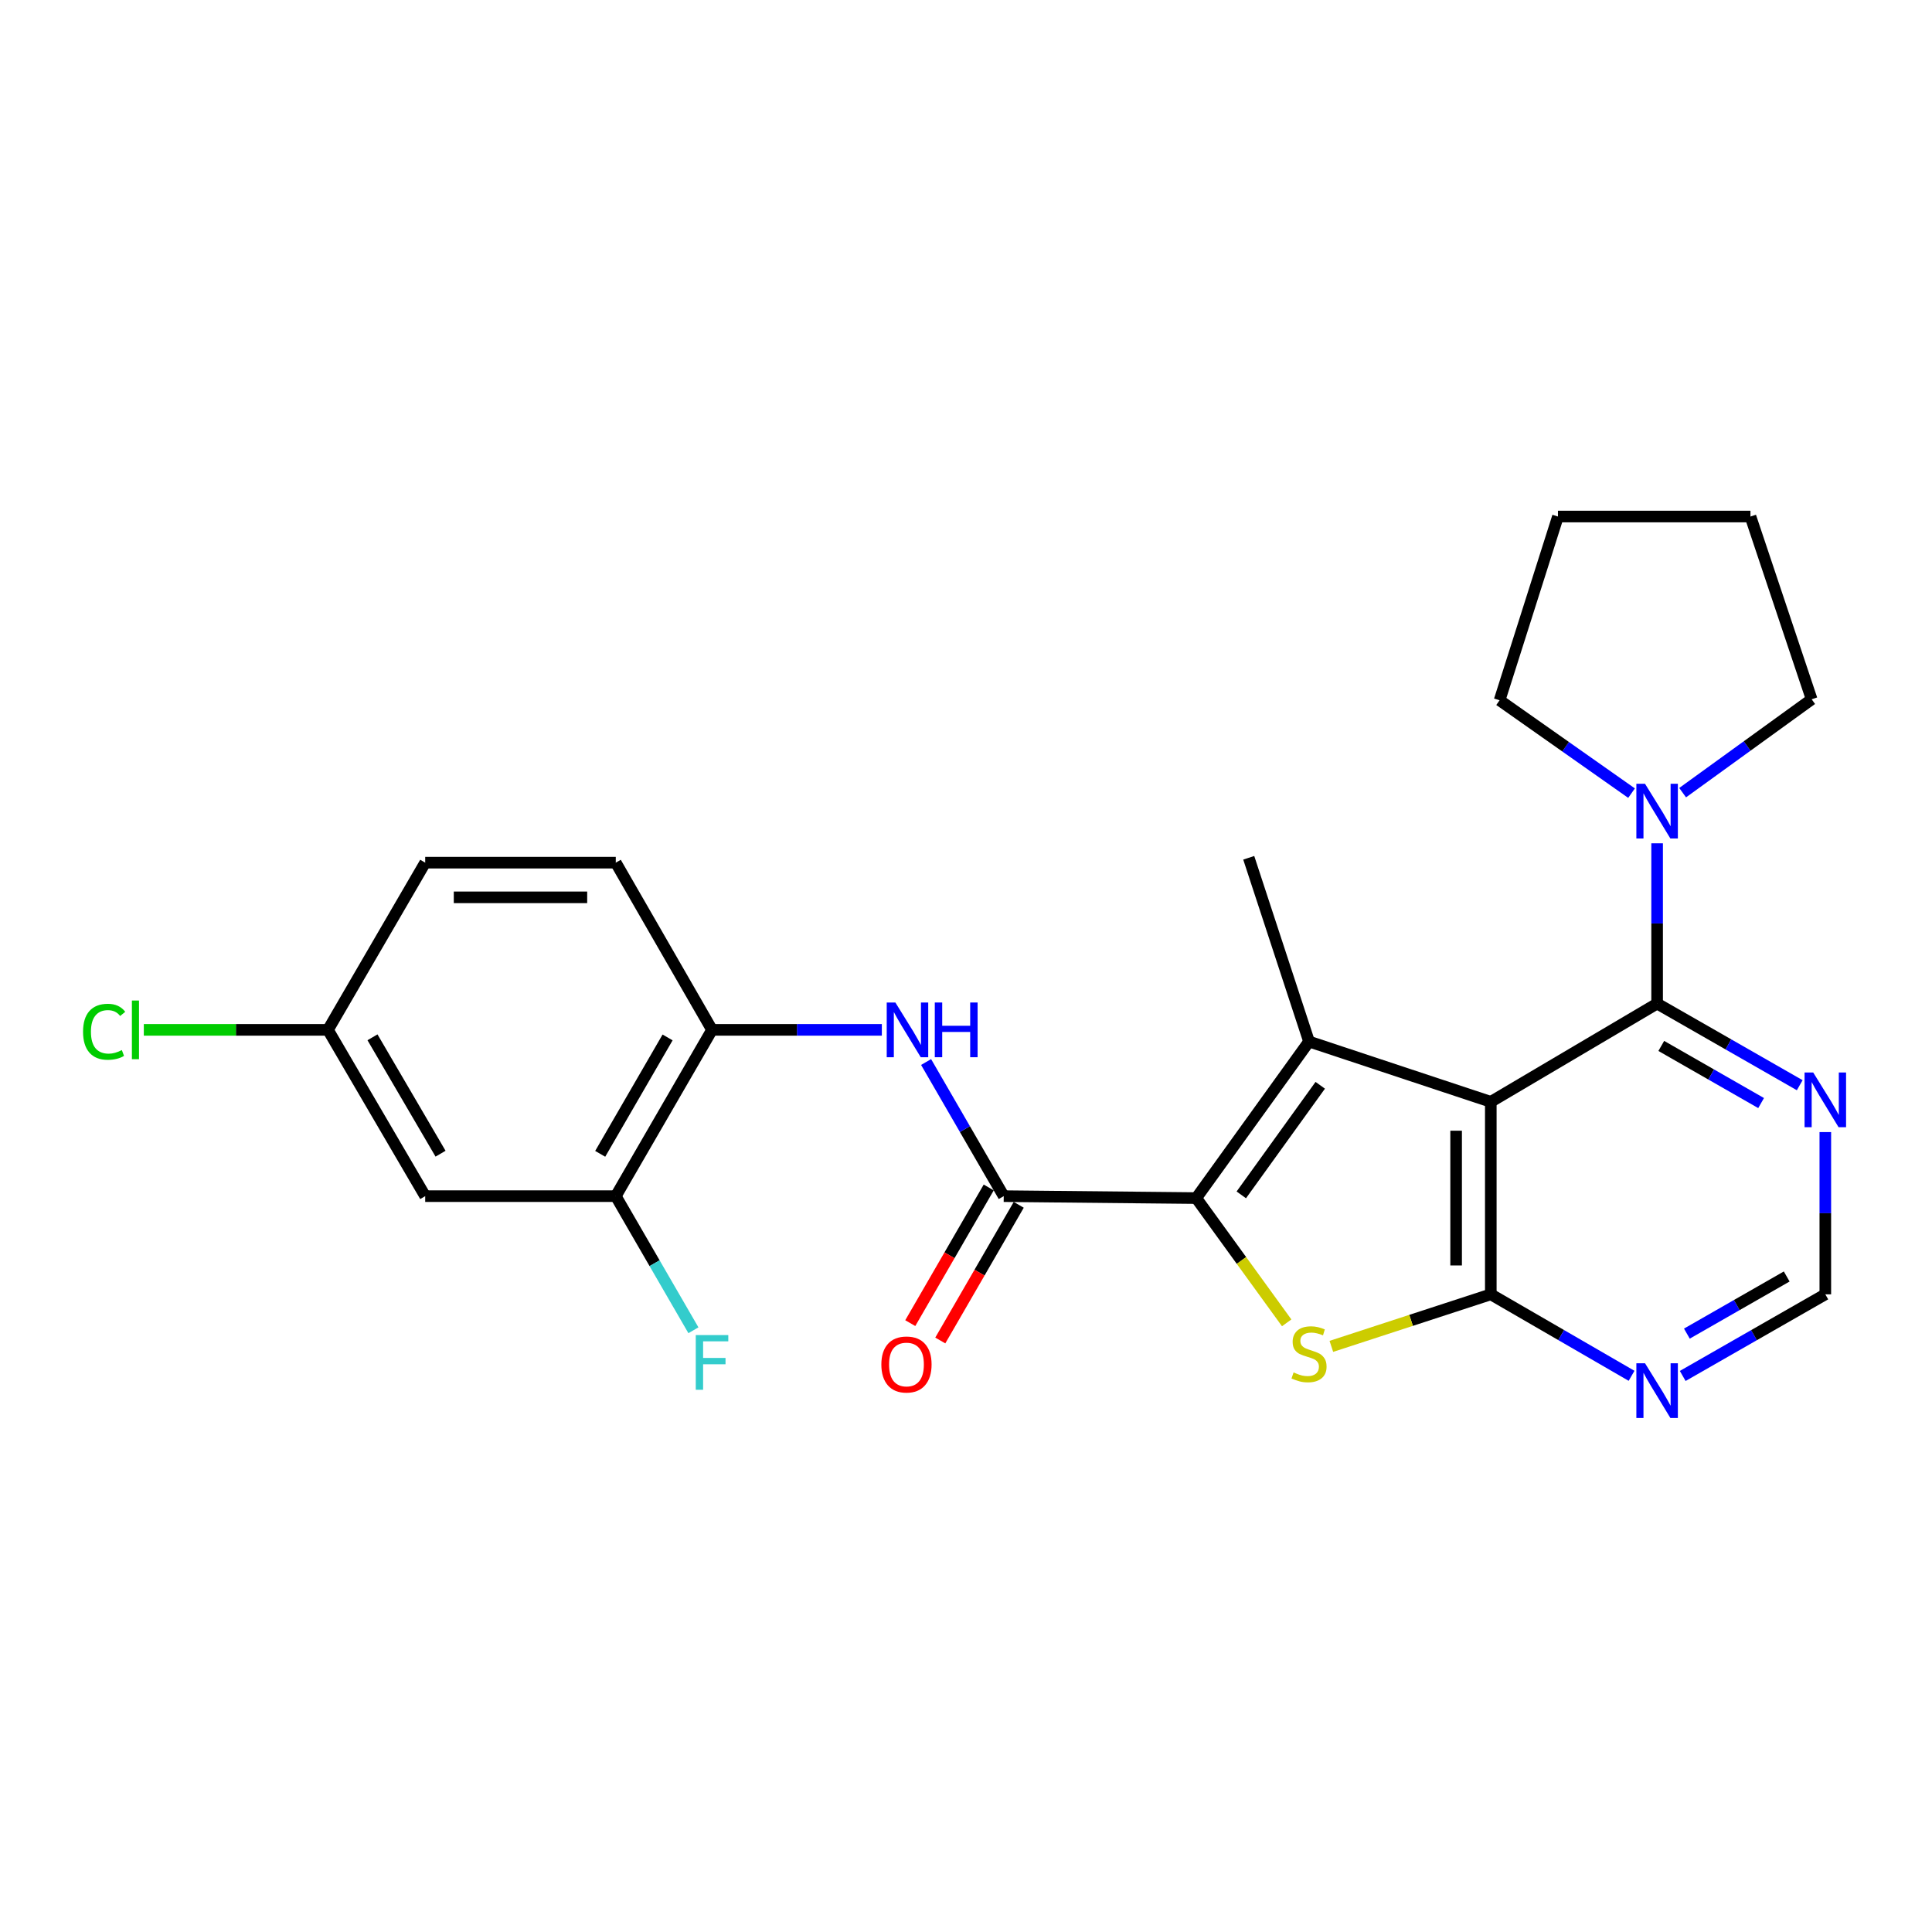 <?xml version='1.0' encoding='iso-8859-1'?>
<svg version='1.1' baseProfile='full'
              xmlns='http://www.w3.org/2000/svg'
                      xmlns:rdkit='http://www.rdkit.org/xml'
                      xmlns:xlink='http://www.w3.org/1999/xlink'
                  xml:space='preserve'
width='1000px' height='1000px' viewBox='0 0 1000 1000'>
<!-- END OF HEADER -->
<rect style='opacity:1.0;fill:#FFFFFF;stroke:none' width='1000' height='1000' x='0' y='0'> </rect>
<path class='bond-1' d='M 771.634,570.307 L 677.552,539.099' style='fill:none;fill-rule:evenodd;stroke:#000000;stroke-width:6px;stroke-linecap:butt;stroke-linejoin:miter;stroke-opacity:1' />
<path class='bond-2' d='M 771.634,570.307 L 771.634,669.943' style='fill:none;fill-rule:evenodd;stroke:#000000;stroke-width:6px;stroke-linecap:butt;stroke-linejoin:miter;stroke-opacity:1' />
<path class='bond-2' d='M 753.687,585.252 L 753.687,654.997' style='fill:none;fill-rule:evenodd;stroke:#000000;stroke-width:6px;stroke-linecap:butt;stroke-linejoin:miter;stroke-opacity:1' />
<path class='bond-4' d='M 771.634,570.307 L 857.72,519.457' style='fill:none;fill-rule:evenodd;stroke:#000000;stroke-width:6px;stroke-linecap:butt;stroke-linejoin:miter;stroke-opacity:1' />
<path class='bond-0' d='M 619.175,620.13 L 677.552,539.099' style='fill:none;fill-rule:evenodd;stroke:#000000;stroke-width:6px;stroke-linecap:butt;stroke-linejoin:miter;stroke-opacity:1' />
<path class='bond-0' d='M 642.493,618.466 L 683.357,561.745' style='fill:none;fill-rule:evenodd;stroke:#000000;stroke-width:6px;stroke-linecap:butt;stroke-linejoin:miter;stroke-opacity:1' />
<path class='bond-5' d='M 619.175,620.13 L 519.529,619.123' style='fill:none;fill-rule:evenodd;stroke:#000000;stroke-width:6px;stroke-linecap:butt;stroke-linejoin:miter;stroke-opacity:1' />
<path class='bond-25' d='M 619.175,620.13 L 642.58,652.414' style='fill:none;fill-rule:evenodd;stroke:#000000;stroke-width:6px;stroke-linecap:butt;stroke-linejoin:miter;stroke-opacity:1' />
<path class='bond-25' d='M 642.58,652.414 L 665.986,684.698' style='fill:none;fill-rule:evenodd;stroke:#CCCC00;stroke-width:6px;stroke-linecap:butt;stroke-linejoin:miter;stroke-opacity:1' />
<path class='bond-17' d='M 677.552,539.099 L 646.344,443.991' style='fill:none;fill-rule:evenodd;stroke:#000000;stroke-width:6px;stroke-linecap:butt;stroke-linejoin:miter;stroke-opacity:1' />
<path class='bond-3' d='M 771.634,669.943 L 730.37,683.412' style='fill:none;fill-rule:evenodd;stroke:#000000;stroke-width:6px;stroke-linecap:butt;stroke-linejoin:miter;stroke-opacity:1' />
<path class='bond-3' d='M 730.37,683.412 L 689.106,696.88' style='fill:none;fill-rule:evenodd;stroke:#CCCC00;stroke-width:6px;stroke-linecap:butt;stroke-linejoin:miter;stroke-opacity:1' />
<path class='bond-8' d='M 771.634,669.943 L 808.064,691.031' style='fill:none;fill-rule:evenodd;stroke:#000000;stroke-width:6px;stroke-linecap:butt;stroke-linejoin:miter;stroke-opacity:1' />
<path class='bond-8' d='M 808.064,691.031 L 844.493,712.119' style='fill:none;fill-rule:evenodd;stroke:#0000FF;stroke-width:6px;stroke-linecap:butt;stroke-linejoin:miter;stroke-opacity:1' />
<path class='bond-7' d='M 857.72,519.457 L 857.72,477.975' style='fill:none;fill-rule:evenodd;stroke:#000000;stroke-width:6px;stroke-linecap:butt;stroke-linejoin:miter;stroke-opacity:1' />
<path class='bond-7' d='M 857.72,477.975 L 857.72,436.492' style='fill:none;fill-rule:evenodd;stroke:#0000FF;stroke-width:6px;stroke-linecap:butt;stroke-linejoin:miter;stroke-opacity:1' />
<path class='bond-9' d='M 857.72,519.457 L 894.627,540.582' style='fill:none;fill-rule:evenodd;stroke:#000000;stroke-width:6px;stroke-linecap:butt;stroke-linejoin:miter;stroke-opacity:1' />
<path class='bond-9' d='M 894.627,540.582 L 931.534,561.707' style='fill:none;fill-rule:evenodd;stroke:#0000FF;stroke-width:6px;stroke-linecap:butt;stroke-linejoin:miter;stroke-opacity:1' />
<path class='bond-9' d='M 859.877,541.371 L 885.712,556.158' style='fill:none;fill-rule:evenodd;stroke:#000000;stroke-width:6px;stroke-linecap:butt;stroke-linejoin:miter;stroke-opacity:1' />
<path class='bond-9' d='M 885.712,556.158 L 911.547,570.946' style='fill:none;fill-rule:evenodd;stroke:#0000FF;stroke-width:6px;stroke-linecap:butt;stroke-linejoin:miter;stroke-opacity:1' />
<path class='bond-6' d='M 519.529,619.123 L 499.436,584.413' style='fill:none;fill-rule:evenodd;stroke:#000000;stroke-width:6px;stroke-linecap:butt;stroke-linejoin:miter;stroke-opacity:1' />
<path class='bond-6' d='M 499.436,584.413 L 479.343,549.703' style='fill:none;fill-rule:evenodd;stroke:#0000FF;stroke-width:6px;stroke-linecap:butt;stroke-linejoin:miter;stroke-opacity:1' />
<path class='bond-14' d='M 511.761,614.631 L 491.458,649.74' style='fill:none;fill-rule:evenodd;stroke:#000000;stroke-width:6px;stroke-linecap:butt;stroke-linejoin:miter;stroke-opacity:1' />
<path class='bond-14' d='M 491.458,649.74 L 471.155,684.849' style='fill:none;fill-rule:evenodd;stroke:#FF0000;stroke-width:6px;stroke-linecap:butt;stroke-linejoin:miter;stroke-opacity:1' />
<path class='bond-14' d='M 527.297,623.615 L 506.994,658.724' style='fill:none;fill-rule:evenodd;stroke:#000000;stroke-width:6px;stroke-linecap:butt;stroke-linejoin:miter;stroke-opacity:1' />
<path class='bond-14' d='M 506.994,658.724 L 486.691,693.834' style='fill:none;fill-rule:evenodd;stroke:#FF0000;stroke-width:6px;stroke-linecap:butt;stroke-linejoin:miter;stroke-opacity:1' />
<path class='bond-10' d='M 456.438,533.057 L 412.492,533.057' style='fill:none;fill-rule:evenodd;stroke:#0000FF;stroke-width:6px;stroke-linecap:butt;stroke-linejoin:miter;stroke-opacity:1' />
<path class='bond-10' d='M 412.492,533.057 L 368.546,533.057' style='fill:none;fill-rule:evenodd;stroke:#000000;stroke-width:6px;stroke-linecap:butt;stroke-linejoin:miter;stroke-opacity:1' />
<path class='bond-21' d='M 844.487,410.529 L 810.339,386.495' style='fill:none;fill-rule:evenodd;stroke:#0000FF;stroke-width:6px;stroke-linecap:butt;stroke-linejoin:miter;stroke-opacity:1' />
<path class='bond-21' d='M 810.339,386.495 L 776.191,362.462' style='fill:none;fill-rule:evenodd;stroke:#000000;stroke-width:6px;stroke-linecap:butt;stroke-linejoin:miter;stroke-opacity:1' />
<path class='bond-22' d='M 870.928,410.283 L 904.321,386.118' style='fill:none;fill-rule:evenodd;stroke:#0000FF;stroke-width:6px;stroke-linecap:butt;stroke-linejoin:miter;stroke-opacity:1' />
<path class='bond-22' d='M 904.321,386.118 L 937.713,361.953' style='fill:none;fill-rule:evenodd;stroke:#000000;stroke-width:6px;stroke-linecap:butt;stroke-linejoin:miter;stroke-opacity:1' />
<path class='bond-26' d='M 870.968,712.193 L 907.875,691.068' style='fill:none;fill-rule:evenodd;stroke:#0000FF;stroke-width:6px;stroke-linecap:butt;stroke-linejoin:miter;stroke-opacity:1' />
<path class='bond-26' d='M 907.875,691.068 L 944.782,669.943' style='fill:none;fill-rule:evenodd;stroke:#000000;stroke-width:6px;stroke-linecap:butt;stroke-linejoin:miter;stroke-opacity:1' />
<path class='bond-26' d='M 873.124,690.279 L 898.96,675.492' style='fill:none;fill-rule:evenodd;stroke:#0000FF;stroke-width:6px;stroke-linecap:butt;stroke-linejoin:miter;stroke-opacity:1' />
<path class='bond-26' d='M 898.96,675.492 L 924.795,660.704' style='fill:none;fill-rule:evenodd;stroke:#000000;stroke-width:6px;stroke-linecap:butt;stroke-linejoin:miter;stroke-opacity:1' />
<path class='bond-12' d='M 944.782,585.966 L 944.782,627.955' style='fill:none;fill-rule:evenodd;stroke:#0000FF;stroke-width:6px;stroke-linecap:butt;stroke-linejoin:miter;stroke-opacity:1' />
<path class='bond-12' d='M 944.782,627.955 L 944.782,669.943' style='fill:none;fill-rule:evenodd;stroke:#000000;stroke-width:6px;stroke-linecap:butt;stroke-linejoin:miter;stroke-opacity:1' />
<path class='bond-11' d='M 368.546,533.057 L 318.723,619.123' style='fill:none;fill-rule:evenodd;stroke:#000000;stroke-width:6px;stroke-linecap:butt;stroke-linejoin:miter;stroke-opacity:1' />
<path class='bond-11' d='M 345.54,536.976 L 310.664,597.222' style='fill:none;fill-rule:evenodd;stroke:#000000;stroke-width:6px;stroke-linecap:butt;stroke-linejoin:miter;stroke-opacity:1' />
<path class='bond-15' d='M 368.546,533.057 L 318.723,446.513' style='fill:none;fill-rule:evenodd;stroke:#000000;stroke-width:6px;stroke-linecap:butt;stroke-linejoin:miter;stroke-opacity:1' />
<path class='bond-13' d='M 318.723,619.123 L 220.084,619.123' style='fill:none;fill-rule:evenodd;stroke:#000000;stroke-width:6px;stroke-linecap:butt;stroke-linejoin:miter;stroke-opacity:1' />
<path class='bond-18' d='M 318.723,619.123 L 338.816,653.833' style='fill:none;fill-rule:evenodd;stroke:#000000;stroke-width:6px;stroke-linecap:butt;stroke-linejoin:miter;stroke-opacity:1' />
<path class='bond-18' d='M 338.816,653.833 L 358.909,688.542' style='fill:none;fill-rule:evenodd;stroke:#33CCCC;stroke-width:6px;stroke-linecap:butt;stroke-linejoin:miter;stroke-opacity:1' />
<path class='bond-28' d='M 220.084,619.123 L 169.753,533.057' style='fill:none;fill-rule:evenodd;stroke:#000000;stroke-width:6px;stroke-linecap:butt;stroke-linejoin:miter;stroke-opacity:1' />
<path class='bond-28' d='M 228.027,597.153 L 192.795,536.907' style='fill:none;fill-rule:evenodd;stroke:#000000;stroke-width:6px;stroke-linecap:butt;stroke-linejoin:miter;stroke-opacity:1' />
<path class='bond-19' d='M 318.723,446.513 L 220.084,446.513' style='fill:none;fill-rule:evenodd;stroke:#000000;stroke-width:6px;stroke-linecap:butt;stroke-linejoin:miter;stroke-opacity:1' />
<path class='bond-19' d='M 303.927,464.46 L 234.88,464.46' style='fill:none;fill-rule:evenodd;stroke:#000000;stroke-width:6px;stroke-linecap:butt;stroke-linejoin:miter;stroke-opacity:1' />
<path class='bond-16' d='M 169.753,533.057 L 220.084,446.513' style='fill:none;fill-rule:evenodd;stroke:#000000;stroke-width:6px;stroke-linecap:butt;stroke-linejoin:miter;stroke-opacity:1' />
<path class='bond-20' d='M 169.753,533.057 L 122.096,533.057' style='fill:none;fill-rule:evenodd;stroke:#000000;stroke-width:6px;stroke-linecap:butt;stroke-linejoin:miter;stroke-opacity:1' />
<path class='bond-20' d='M 122.096,533.057 L 74.439,533.057' style='fill:none;fill-rule:evenodd;stroke:#00CC00;stroke-width:6px;stroke-linecap:butt;stroke-linejoin:miter;stroke-opacity:1' />
<path class='bond-24' d='M 776.191,362.462 L 806.391,267.353' style='fill:none;fill-rule:evenodd;stroke:#000000;stroke-width:6px;stroke-linecap:butt;stroke-linejoin:miter;stroke-opacity:1' />
<path class='bond-23' d='M 937.713,361.953 L 906.037,267.353' style='fill:none;fill-rule:evenodd;stroke:#000000;stroke-width:6px;stroke-linecap:butt;stroke-linejoin:miter;stroke-opacity:1' />
<path class='bond-27' d='M 906.037,267.353 L 806.391,267.353' style='fill:none;fill-rule:evenodd;stroke:#000000;stroke-width:6px;stroke-linecap:butt;stroke-linejoin:miter;stroke-opacity:1' />
<path  class='atom-4' d='M 669.552 710.372
Q 669.872 710.492, 671.192 711.052
Q 672.512 711.612, 673.952 711.972
Q 675.432 712.292, 676.872 712.292
Q 679.552 712.292, 681.112 711.012
Q 682.672 709.692, 682.672 707.412
Q 682.672 705.852, 681.872 704.892
Q 681.112 703.932, 679.912 703.412
Q 678.712 702.892, 676.712 702.292
Q 674.192 701.532, 672.672 700.812
Q 671.192 700.092, 670.112 698.572
Q 669.072 697.052, 669.072 694.492
Q 669.072 690.932, 671.472 688.732
Q 673.912 686.532, 678.712 686.532
Q 681.992 686.532, 685.712 688.092
L 684.792 691.172
Q 681.392 689.772, 678.832 689.772
Q 676.072 689.772, 674.552 690.932
Q 673.032 692.052, 673.072 694.012
Q 673.072 695.532, 673.832 696.452
Q 674.632 697.372, 675.752 697.892
Q 676.912 698.412, 678.832 699.012
Q 681.392 699.812, 682.912 700.612
Q 684.432 701.412, 685.512 703.052
Q 686.632 704.652, 686.632 707.412
Q 686.632 711.332, 683.992 713.452
Q 681.392 715.532, 677.032 715.532
Q 674.512 715.532, 672.592 714.972
Q 670.712 714.452, 668.472 713.532
L 669.552 710.372
' fill='#CCCC00'/>
<path  class='atom-7' d='M 463.447 518.897
L 472.727 533.897
Q 473.647 535.377, 475.127 538.057
Q 476.607 540.737, 476.687 540.897
L 476.687 518.897
L 480.447 518.897
L 480.447 547.217
L 476.567 547.217
L 466.607 530.817
Q 465.447 528.897, 464.207 526.697
Q 463.007 524.497, 462.647 523.817
L 462.647 547.217
L 458.967 547.217
L 458.967 518.897
L 463.447 518.897
' fill='#0000FF'/>
<path  class='atom-7' d='M 483.847 518.897
L 487.687 518.897
L 487.687 530.937
L 502.167 530.937
L 502.167 518.897
L 506.007 518.897
L 506.007 547.217
L 502.167 547.217
L 502.167 534.137
L 487.687 534.137
L 487.687 547.217
L 483.847 547.217
L 483.847 518.897
' fill='#0000FF'/>
<path  class='atom-8' d='M 851.46 405.682
L 860.74 420.682
Q 861.66 422.162, 863.14 424.842
Q 864.62 427.522, 864.7 427.682
L 864.7 405.682
L 868.46 405.682
L 868.46 434.002
L 864.58 434.002
L 854.62 417.602
Q 853.46 415.682, 852.22 413.482
Q 851.02 411.282, 850.66 410.602
L 850.66 434.002
L 846.98 434.002
L 846.98 405.682
L 851.46 405.682
' fill='#0000FF'/>
<path  class='atom-9' d='M 851.46 705.615
L 860.74 720.615
Q 861.66 722.095, 863.14 724.775
Q 864.62 727.455, 864.7 727.615
L 864.7 705.615
L 868.46 705.615
L 868.46 733.935
L 864.58 733.935
L 854.62 717.535
Q 853.46 715.615, 852.22 713.415
Q 851.02 711.215, 850.66 710.535
L 850.66 733.935
L 846.98 733.935
L 846.98 705.615
L 851.46 705.615
' fill='#0000FF'/>
<path  class='atom-10' d='M 938.522 555.13
L 947.802 570.13
Q 948.722 571.61, 950.202 574.29
Q 951.682 576.97, 951.762 577.13
L 951.762 555.13
L 955.522 555.13
L 955.522 583.45
L 951.642 583.45
L 941.682 567.05
Q 940.522 565.13, 939.282 562.93
Q 938.082 560.73, 937.722 560.05
L 937.722 583.45
L 934.042 583.45
L 934.042 555.13
L 938.522 555.13
' fill='#0000FF'/>
<path  class='atom-15' d='M 456.188 706.256
Q 456.188 699.456, 459.548 695.656
Q 462.908 691.856, 469.188 691.856
Q 475.468 691.856, 478.828 695.656
Q 482.188 699.456, 482.188 706.256
Q 482.188 713.136, 478.788 717.056
Q 475.388 720.936, 469.188 720.936
Q 462.948 720.936, 459.548 717.056
Q 456.188 713.176, 456.188 706.256
M 469.188 717.736
Q 473.508 717.736, 475.828 714.856
Q 478.188 711.936, 478.188 706.256
Q 478.188 700.696, 475.828 697.896
Q 473.508 695.056, 469.188 695.056
Q 464.868 695.056, 462.508 697.856
Q 460.188 700.656, 460.188 706.256
Q 460.188 711.976, 462.508 714.856
Q 464.868 717.736, 469.188 717.736
' fill='#FF0000'/>
<path  class='atom-19' d='M 360.126 691.028
L 376.966 691.028
L 376.966 694.268
L 363.926 694.268
L 363.926 702.868
L 375.526 702.868
L 375.526 706.148
L 363.926 706.148
L 363.926 719.348
L 360.126 719.348
L 360.126 691.028
' fill='#33CCCC'/>
<path  class='atom-21' d='M 42.988 534.037
Q 42.988 526.997, 46.268 523.317
Q 49.588 519.597, 55.868 519.597
Q 61.708 519.597, 64.828 523.717
L 62.188 525.877
Q 59.908 522.877, 55.868 522.877
Q 51.588 522.877, 49.308 525.757
Q 47.068 528.597, 47.068 534.037
Q 47.068 539.637, 49.388 542.517
Q 51.748 545.397, 56.308 545.397
Q 59.428 545.397, 63.068 543.517
L 64.188 546.517
Q 62.708 547.477, 60.468 548.037
Q 58.228 548.597, 55.748 548.597
Q 49.588 548.597, 46.268 544.837
Q 42.988 541.077, 42.988 534.037
' fill='#00CC00'/>
<path  class='atom-21' d='M 68.268 517.877
L 71.948 517.877
L 71.948 548.237
L 68.268 548.237
L 68.268 517.877
' fill='#00CC00'/>
</svg>
